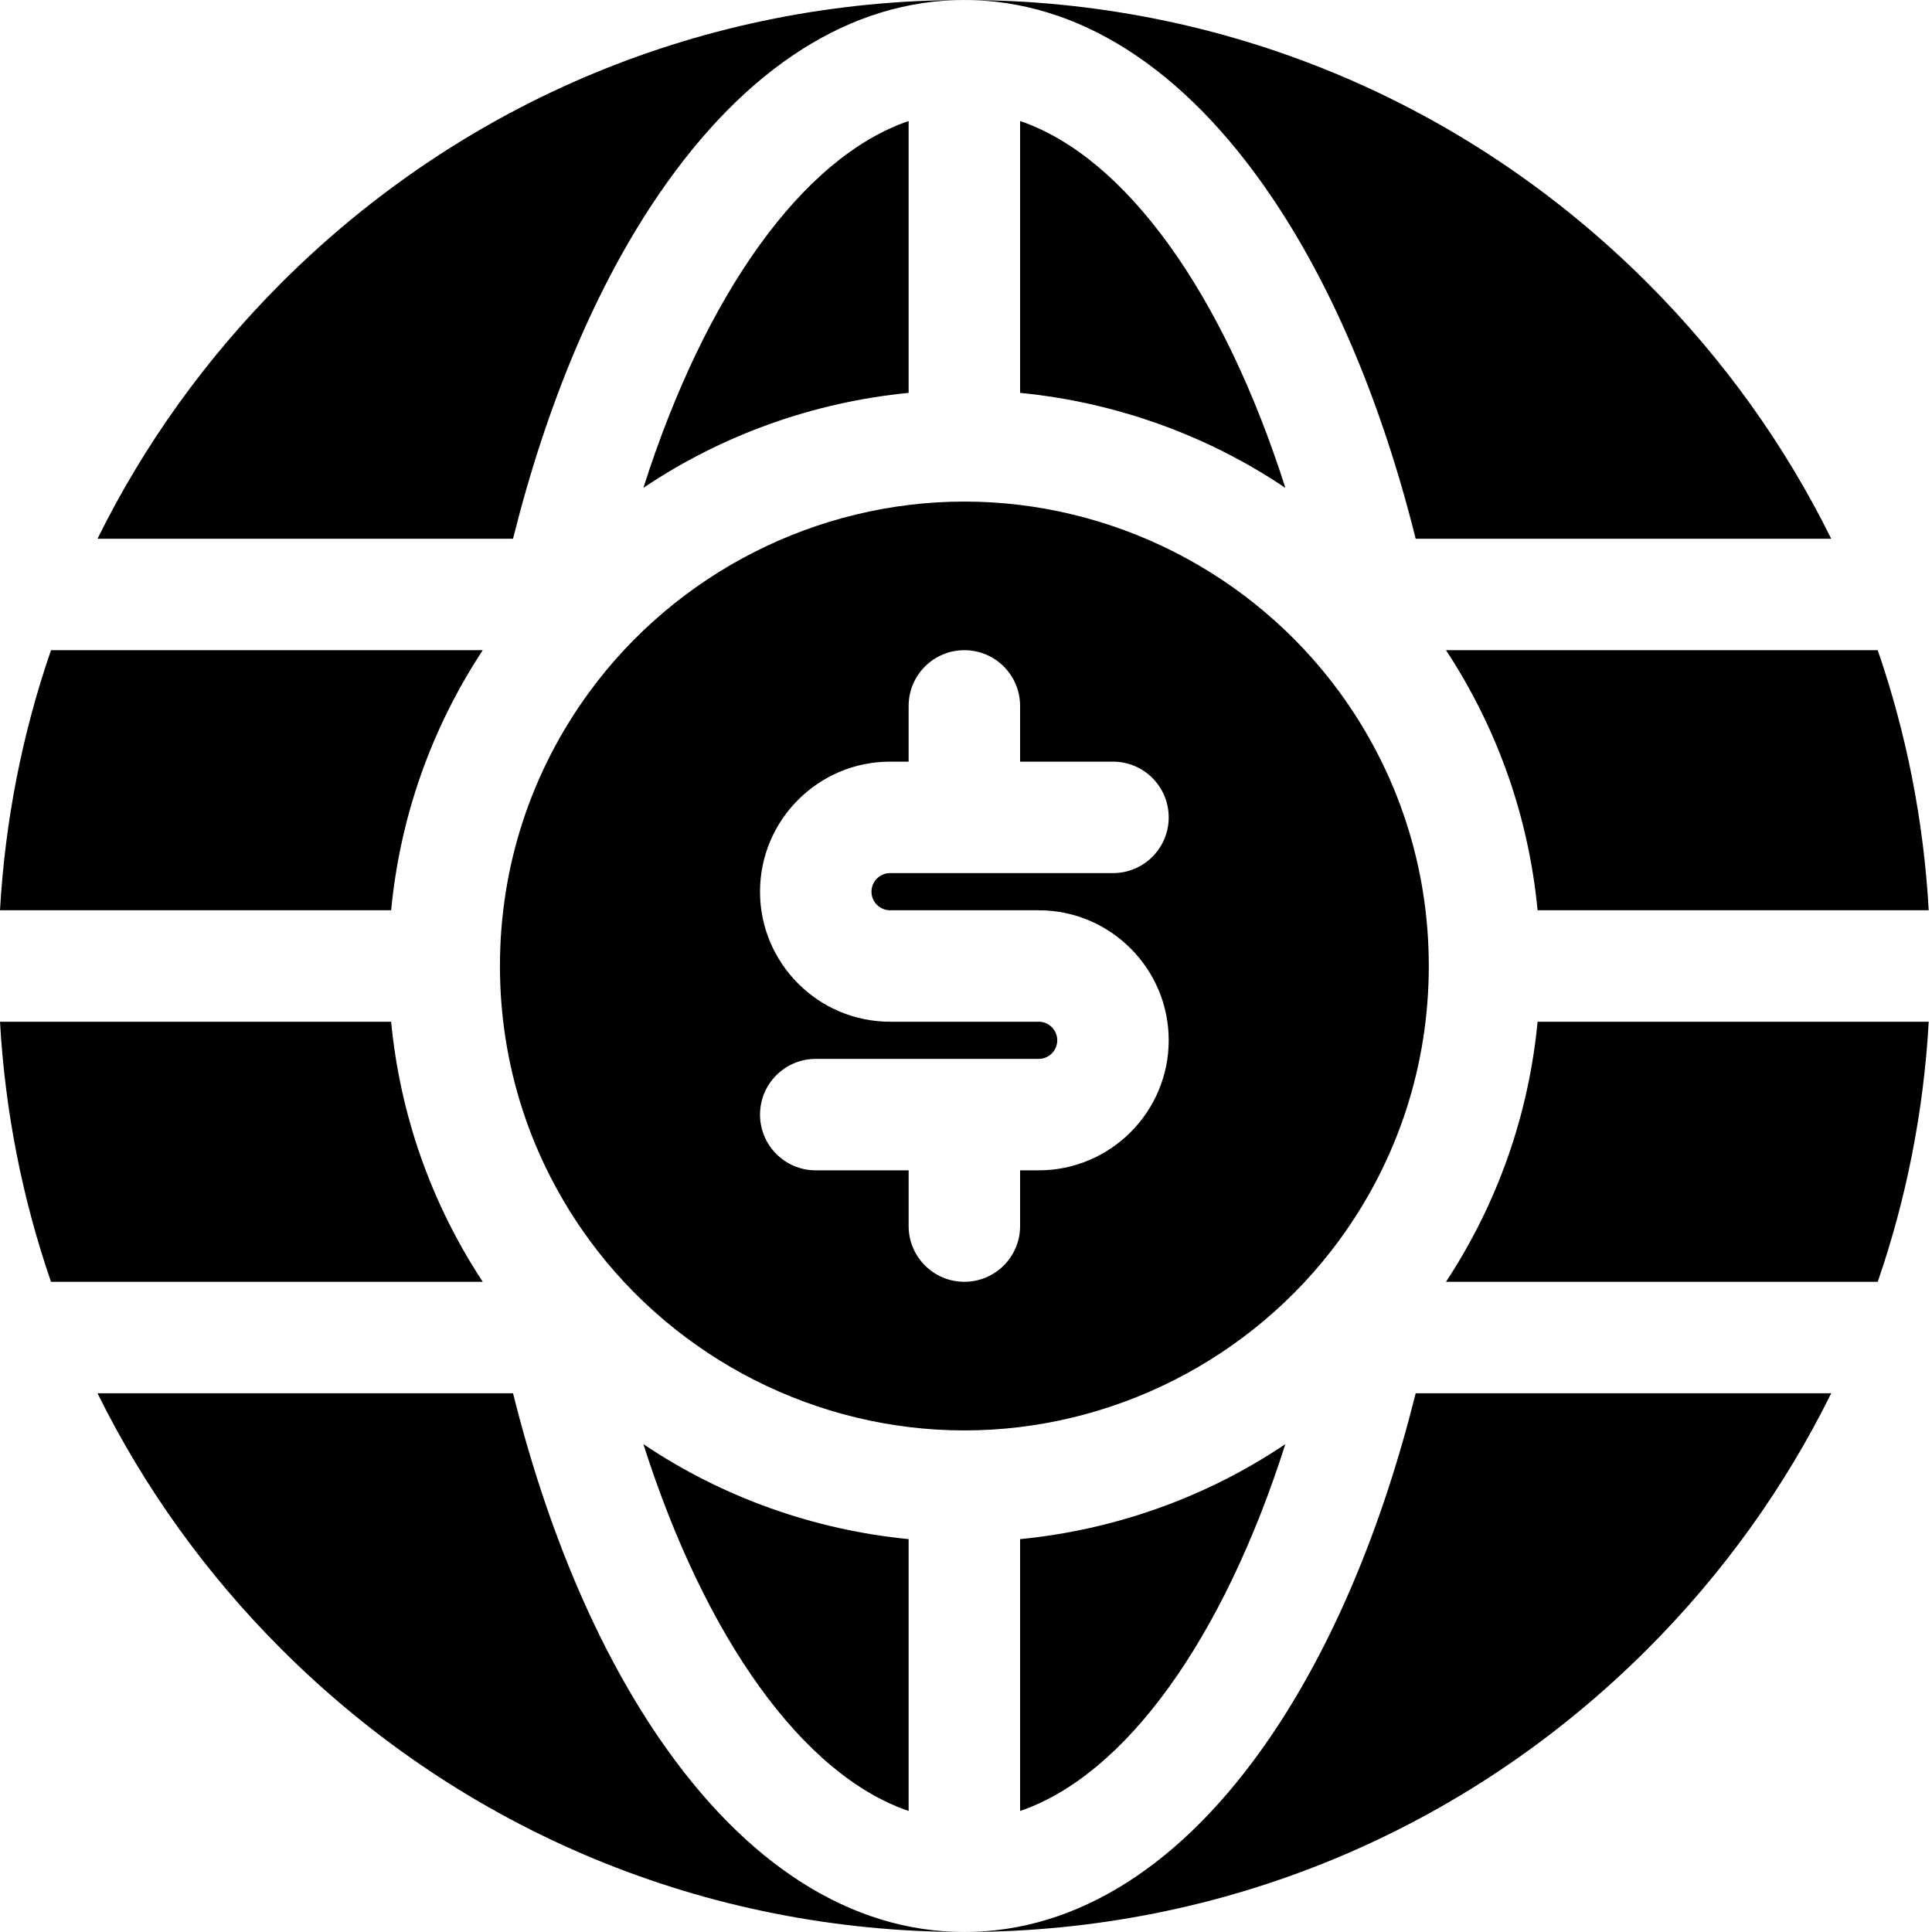<svg height="512pt" viewBox="0 0 512 512" width="512pt" xmlns="http://www.w3.org/2000/svg"><path d="m354.918 328.668c15.52-21.191 23.727-46.324 23.727-72.668s-8.207-51.477-23.73-72.672c-23.137-31.559-60.277-50.406-99.348-50.406-39.07 0-76.211 18.848-99.348 50.41-15.523 21.191-23.73 46.324-23.73 72.668s8.207 51.477 23.734 72.672c23.133 31.559 60.273 50.406 99.344 50.406 39.07 0 76.211-18.848 99.352-50.41zm-119.043-87.438h39.383c19.004 0 34.461 15.461 34.461 34.461 0 19.004-15.457 34.461-34.461 34.461h-4.922v14.77c0 8.156-6.613 14.77-14.77 14.77s-14.77-6.613-14.77-14.77v-14.77h-24.613c-8.156 0-14.77-6.609-14.77-14.77 0-8.156 6.613-14.766 14.77-14.766h59.074c2.715 0 4.926-2.211 4.926-4.926s-2.211-4.922-4.926-4.922h-39.383c-19.004 0-34.461-15.461-34.461-34.461 0-19.004 15.457-34.461 34.461-34.461h4.922v-14.77c0-8.156 6.613-14.77 14.77-14.77s14.77 6.613 14.77 14.77v14.77h24.617c8.156 0 14.766 6.609 14.766 14.77 0 8.156-6.609 14.766-14.766 14.766h-59.078c-2.715 0-4.922 2.211-4.922 4.926s2.207 4.922 4.922 4.922zm0 0"/><path d="m174.66 51.406c23-33.629 50.977-51.406 80.906-51.406-68.379 0-132.668 26.629-181.02 74.98-20.117 20.121-36.461 43.004-48.707 67.789h110.121c8.988-35.98 22.164-67.188 38.699-91.363zm0 0"/><path d="m336.473 51.406c16.535 24.176 29.707 55.383 38.699 91.363h110.121c-12.246-24.785-28.59-47.668-48.707-67.789-48.352-48.352-112.637-74.98-181.02-74.98 29.93 0 57.906 17.777 80.906 51.406zm0 0"/><path d="m407.477 241.23h103.656c-1.34-23.754-5.918-46.898-13.512-68.922h-114.418c13.66 20.773 21.918 44.254 24.273 68.922zm0 0"/><path d="m383.203 339.691h114.418c7.594-22.023 12.172-45.168 13.512-68.922h-103.656c-2.355 24.668-10.613 48.148-24.273 68.922zm0 0"/><path d="m170.5 129.289c20.898-14.078 45.223-22.73 70.297-25.172v-72.047c-28.008 9.566-53.855 45.66-70.297 97.219zm0 0"/><path d="m270.336 32.07v72.047c25.074 2.441 49.402 11.094 70.297 25.172-16.441-51.559-42.289-87.652-70.297-97.219zm0 0"/><path d="m240.797 479.93v-72.047c-25.074-2.441-49.402-11.094-70.297-25.172 16.441 51.559 42.289 87.652 70.297 97.219zm0 0"/><path d="m340.633 382.711c-20.898 14.078-45.223 22.73-70.297 25.172v72.047c28.008-9.566 53.855-45.66 70.297-97.219zm0 0"/><path d="m103.656 270.77h-103.656c1.344 23.754 5.918 46.898 13.516 68.922h114.418c-13.664-20.773-21.922-44.254-24.277-68.922zm0 0"/><path d="m336.473 460.594c-23 33.629-50.977 51.406-80.906 51.406 68.383 0 132.668-26.629 181.02-74.98 20.121-20.121 36.461-43.004 48.707-67.789h-110.121c-8.988 35.98-22.164 67.188-38.699 91.363zm0 0"/><path d="m174.66 460.594c-16.535-24.176-29.707-55.383-38.699-91.363h-110.121c12.246 24.785 28.586 47.668 48.707 67.789 48.352 48.352 112.641 74.98 181.02 74.98-29.93 0-57.906-17.777-80.906-51.406zm0 0"/><path d="m127.934 172.309h-114.418c-7.598 22.023-12.172 45.168-13.516 68.922h103.656c2.355-24.668 10.613-48.148 24.277-68.922zm0 0"/></svg>